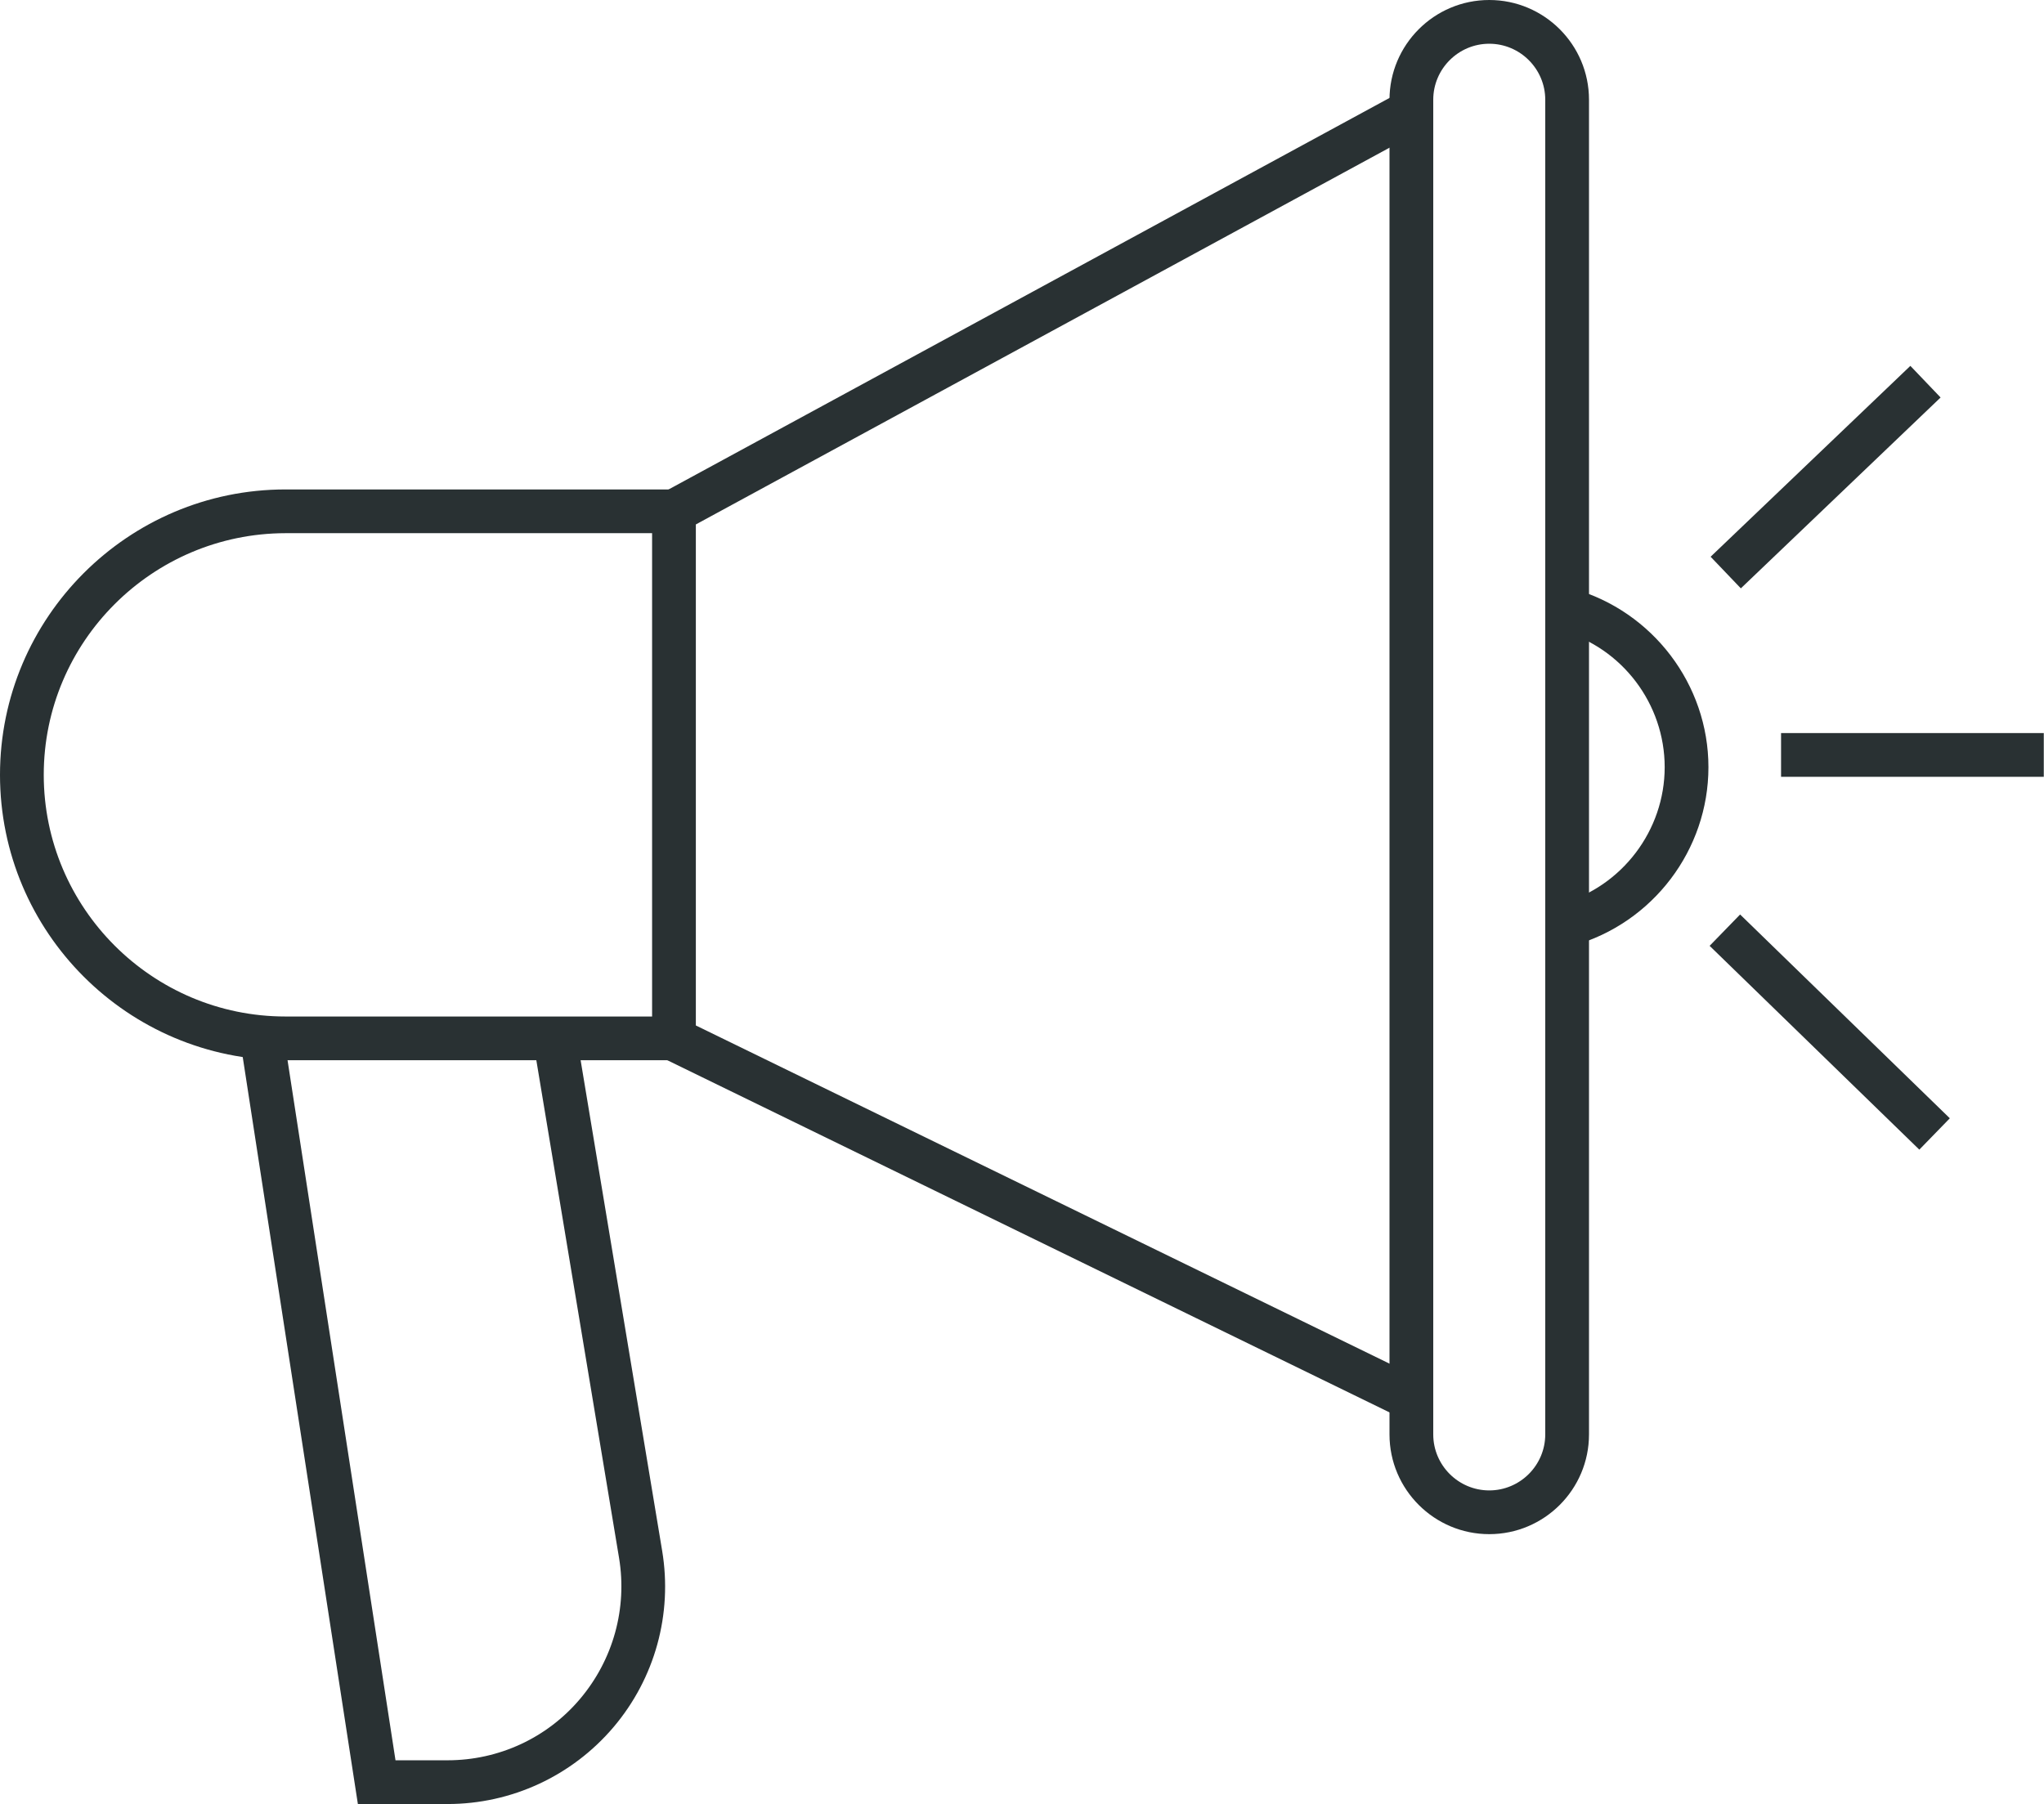 <?xml version="1.0" encoding="UTF-8"?>
<svg xmlns="http://www.w3.org/2000/svg" xmlns:xlink="http://www.w3.org/1999/xlink" version="1.1" id="Layer_1" x="0px" y="0px" viewBox="0 0 93.44 82.49" style="enable-background:new 0 0 93.44 82.49;" xml:space="preserve">
<style type="text/css">
	.st0{fill:#293133;}
</style>
<g>
	<g>
		<polygon class="st0" points="64.09,64.86 29.81,48.14 29.81,22.79 64.05,4.19 65,5.95 31.81,23.98 31.81,46.89 64.97,63.06   "></polygon>
	</g>
	<g>
		<path class="st0" d="M68.08,70.15c-2.51,0-4.56-2.04-4.56-4.56V4.56c0-2.51,2.04-4.56,4.56-4.56c2.51,0,4.56,2.04,4.56,4.56v61.03    C72.64,68.1,70.6,70.15,68.08,70.15z M68.08,2c-1.41,0-2.56,1.15-2.56,2.56v61.03c0,1.41,1.15,2.56,2.56,2.56h0    c1.41,0,2.56-1.15,2.56-2.56V4.56C70.64,3.15,69.49,2,68.08,2z"></path>
	</g>
	<g>
		<path class="st0" d="M30.81,48.48H13.05C5.85,48.48,0,42.63,0,35.43c0-7.19,5.85-13.05,13.05-13.05h17.76v2H13.05    C6.96,24.39,2,29.34,2,35.43s4.96,11.05,11.05,11.05h17.76V48.48z"></path>
	</g>
	<g>
		<path class="st0" d="M20.46,82.49h-4.1l-5.38-34.91l1.98-0.3l5.12,33.21h2.38c2.34,0,4.55-1.02,6.06-2.81    c1.51-1.79,2.16-4.13,1.78-6.44l-3.92-23.59l1.97-0.33l3.92,23.59c0.48,2.89-0.33,5.83-2.22,8.06    C26.15,81.21,23.38,82.49,20.46,82.49z"></path>
	</g>
	<g>
		<path class="st0" d="M71.91,43.24l-0.54-1.92c2.78-0.78,4.73-3.35,4.73-6.24s-1.94-5.46-4.73-6.24l0.54-1.92    c3.64,1.03,6.19,4.38,6.19,8.16S75.56,42.21,71.91,43.24z"></path>
	</g>
	<g>
		
			<rect x="77.11" y="20.78" transform="matrix(0.723 -0.691 0.691 0.723 8.09 63.716)" class="st0" width="12.63" height="2"></rect>
	</g>
	<g>
		<rect x="81.42" y="33.52" class="st0" width="12.01" height="2"></rect>
	</g>
	<g>
		
			<rect x="82.66" y="40.53" transform="matrix(0.697 -0.717 0.717 0.697 -8.52 74.267)" class="st0" width="2" height="13.37"></rect>
	</g>
</g>
</svg>

